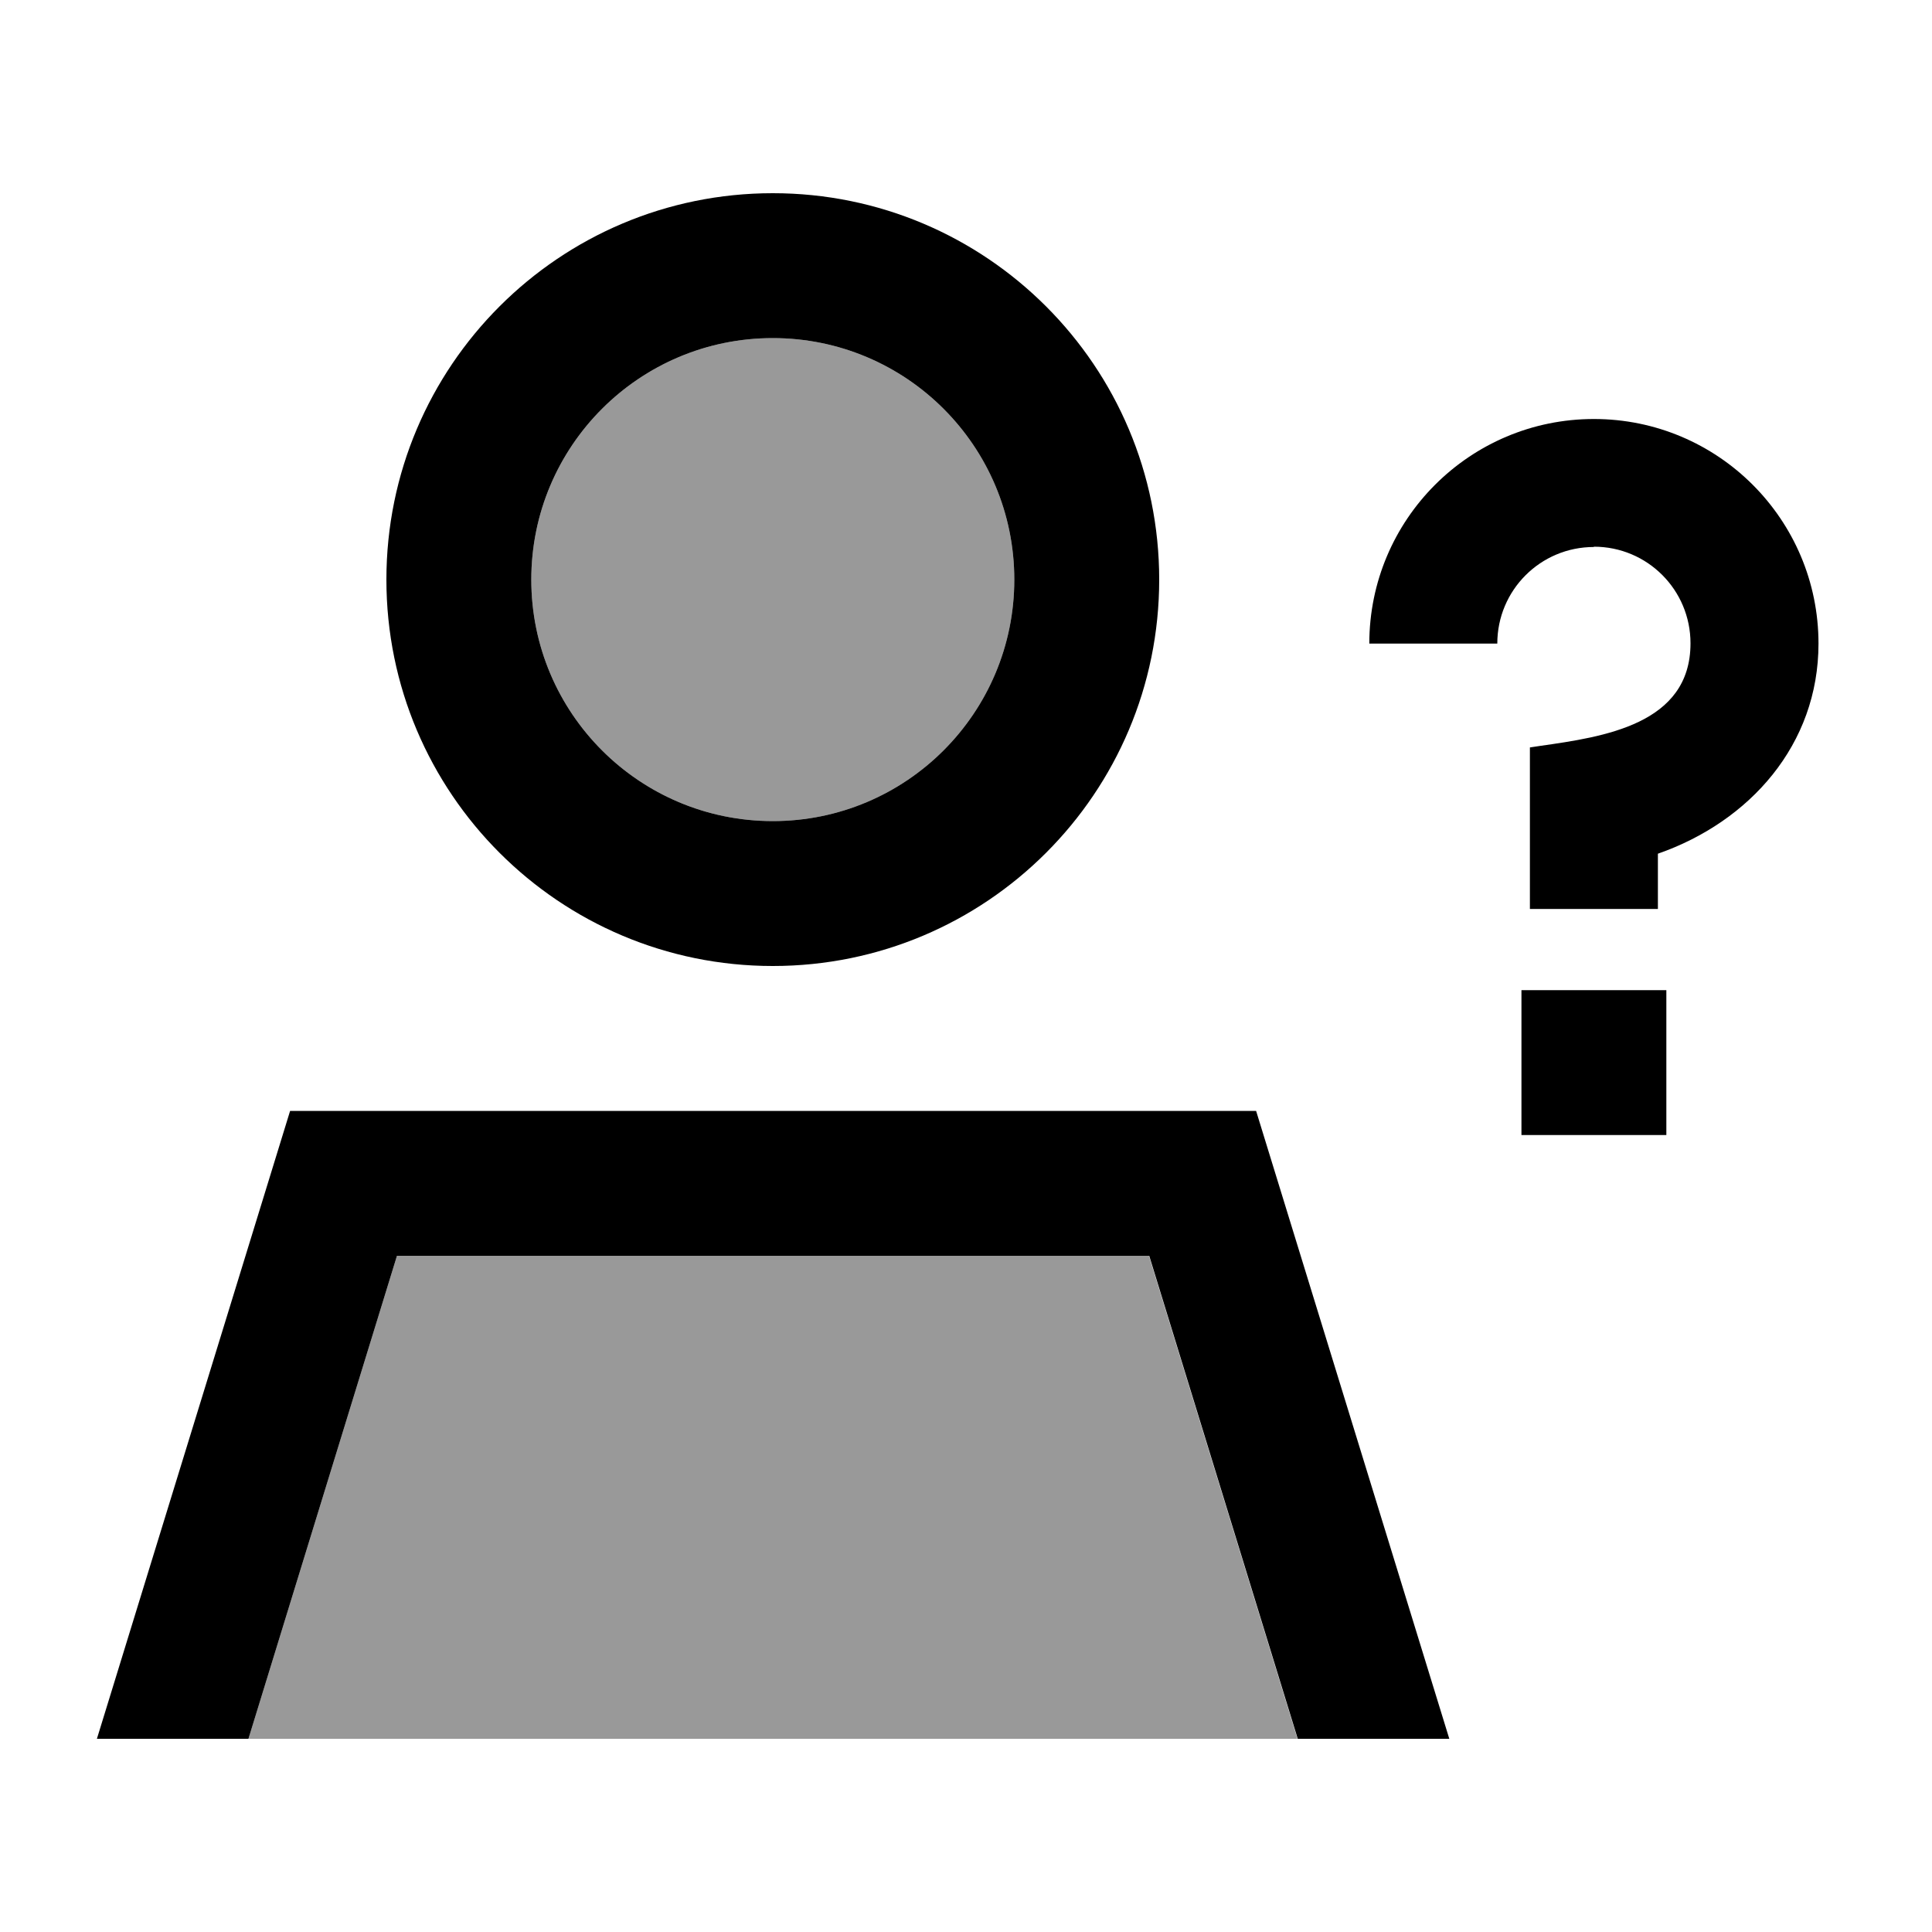 <svg xmlns="http://www.w3.org/2000/svg" viewBox="0 0 640 640"><!--! Font Awesome Pro 7.1.0 by @fontawesome - https://fontawesome.com License - https://fontawesome.com/license (Commercial License) Copyright 2025 Fonticons, Inc. --><path opacity=".4" fill="currentColor" d="M82.2 576L429.8 576L380.6 416L131.5 416L82.3 576zM176 192C176 236.2 211.8 272 256 272C300.2 272 336 236.2 336 192C336 147.8 300.2 112 256 112C211.8 112 176 147.8 176 192z"/><path fill="currentColor" d="M256 272C300.2 272 336 236.2 336 192C336 147.8 300.2 112 256 112C211.8 112 176 147.8 176 192C176 236.2 211.8 272 256 272zM131.5 416L82.3 576L32.1 576L96.1 368L416.1 368L480.1 576L429.9 576L380.7 416L131.6 416zM128 192C128 121.3 185.3 64 256 64C326.7 64 384 121.3 384 192C384 262.7 326.7 320 256 320C185.3 320 128 262.7 128 192zM528 181.2C510.3 181.2 496 195.5 496 213.2L453.6 213.2C453.6 172.1 486.9 138.8 528 138.8C569.1 138.8 602.4 172.1 602.4 213.2C602.4 246.7 579.6 272.2 549.2 282.8L549.2 301.1L506.8 301.1L506.8 247.6L510.1 247.1C531.2 244.1 560 240 560 213.1C560 195.4 545.7 181.1 528 181.1zM504 328L552 328L552 376L504 376L504 328z"/></svg>